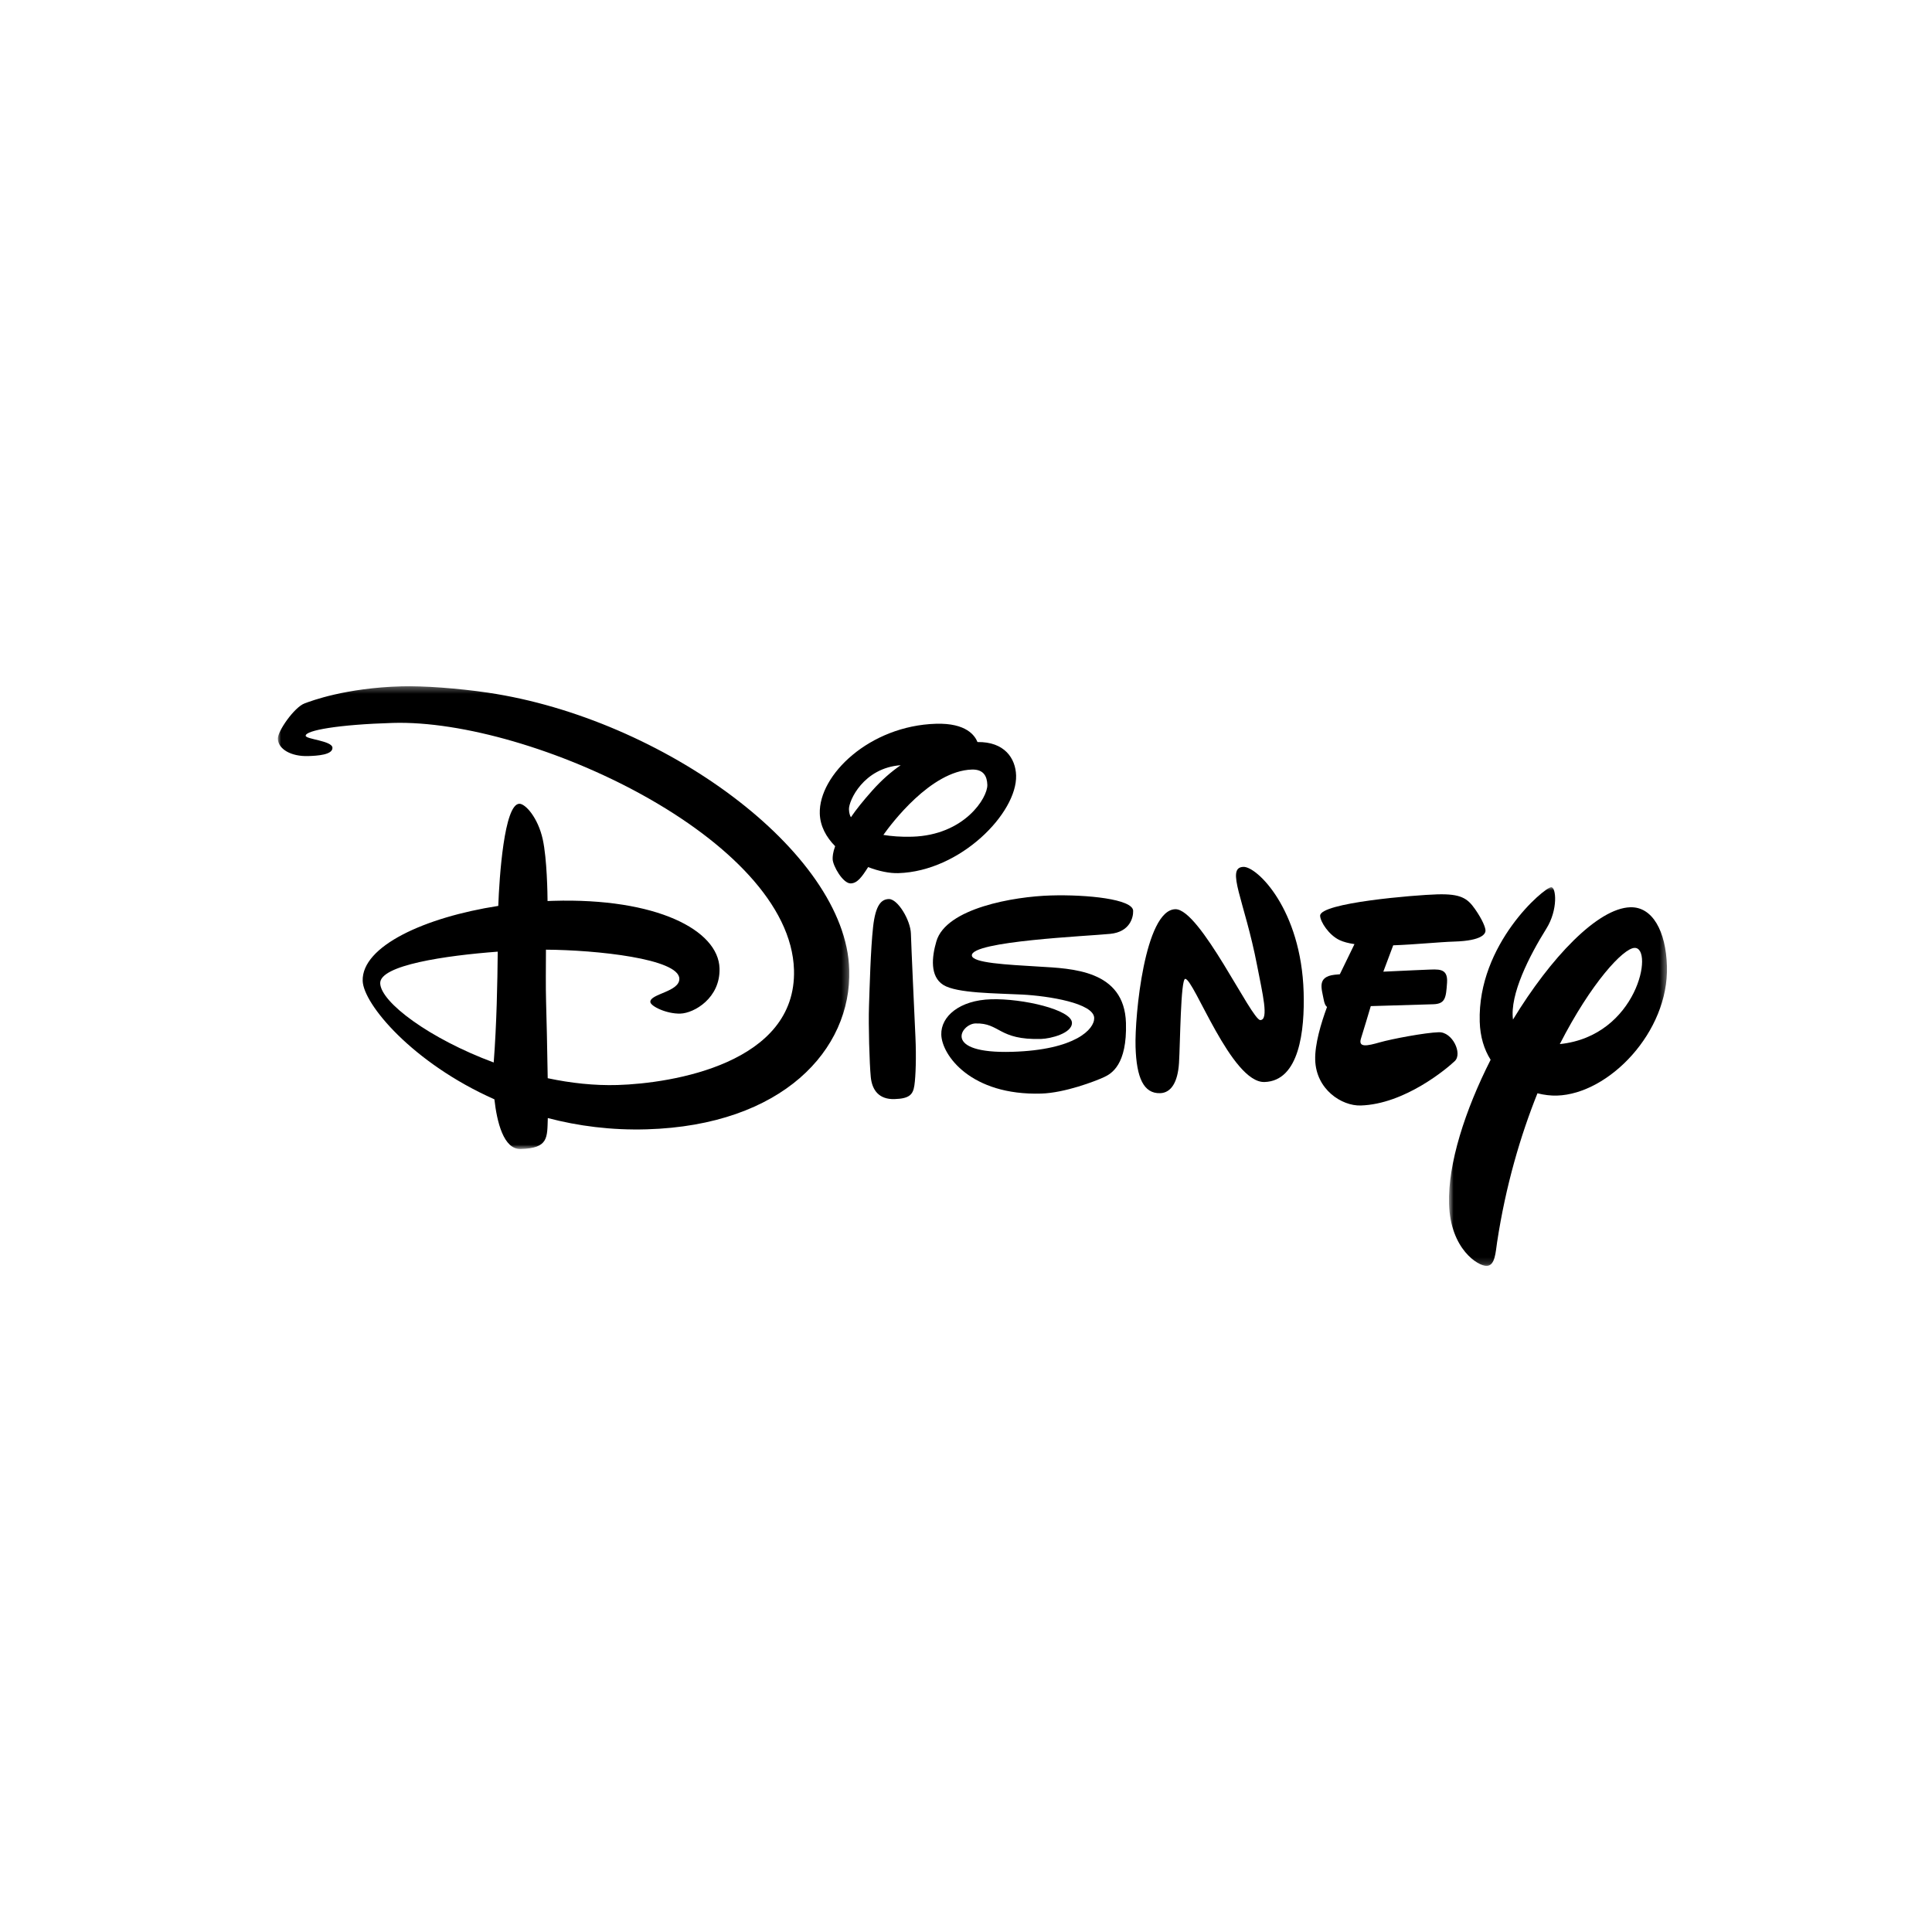 <?xml version="1.0" encoding="UTF-8"?> <svg xmlns="http://www.w3.org/2000/svg" xmlns:xlink="http://www.w3.org/1999/xlink" width="300px" height="300px" viewBox="0 0 300 300" version="1.1"><title>USA_Media_Entertainment_brand_disney</title><defs><polygon id="path-1" points="88.741 0.308 0.001 0.308 0.001 72.175 88.741 72.175 88.741 0.308"></polygon><polygon id="path-3" points="0.78 58.833 34.632 58.833 34.632 0.023 0.78 0.023 0.78 58.833"></polygon></defs><g id="USA_Media_Entertainment_brand_disney" stroke="none" stroke-width="1" fill="none" fill-rule="evenodd"><g id="Page-1" transform="translate(43.143, 105.981)"><g id="Group-3" transform="translate(0, 0.266)"><mask id="mask-2" fill="white"><use xlink:href="#path-1"></use></mask><g id="Clip-2"></g><path d="M4.696,11.155 C2.048,11.234 0.048,10.077 0.001,8.46 C-0.035,7.277 2.553,3.585 4.133,2.986 C5.211,2.579 10.467,0.584 19.228,0.322 C22.475,0.226 27.987,0.625 32.643,1.314 C59.741,5.331 88.189,25.995 88.732,44.322 C89.104,56.791 78.33,68.488 57.302,69.113 C51.763,69.277 46.609,68.595 41.92,67.364 C41.818,70.425 42.046,72.045 37.705,72.174 C35.051,72.253 34.016,67.953 33.626,64.454 C20.93,58.82 13.281,49.67 13.174,46.06 C13.015,40.681 22.793,36.195 34.229,34.421 C34.391,29.97 35.143,18.633 37.493,18.562 C38.437,18.535 40.395,20.725 41.133,24.078 C41.804,27.123 41.875,32.675 41.881,33.665 L42.745,33.634 C58.792,33.157 68.409,38.173 68.585,44.117 C68.722,48.723 64.644,51.081 62.505,51.144 C60.366,51.209 57.858,49.992 57.839,49.329 C57.801,48.061 62.405,47.764 62.344,45.715 C62.251,42.623 49.494,41.267 41.632,41.218 C41.621,43.882 41.587,47.099 41.651,49.261 C41.713,51.336 41.842,56.702 41.906,61.177 C45.471,61.933 49.146,62.341 52.747,62.234 C61.221,61.982 80.58,58.891 80.147,44.348 C79.544,24.034 39.373,5.369 17.856,6.008 C9.382,6.26 4.296,7.168 4.322,8 C4.337,8.554 8.447,8.768 8.48,9.866 C8.513,10.962 6.145,11.113 4.696,11.155 M34.144,41.527 C26.098,42.127 15.809,43.619 15.895,46.438 C15.981,49.384 23.564,55.046 33.52,58.735 C33.983,52.703 34.098,46.31 34.144,41.527" id="Fill-1" fill="#000000" mask="url(#mask-2)"></path></g><path d="M94.87,33.624 C96.254,33.583 98.239,36.906 98.301,38.982 C98.362,41.058 98.86,51.911 99.005,55.038 C99.149,58.165 99.047,61.16 98.844,62.546 C98.639,63.931 98.137,64.616 95.758,64.685 C93.379,64.756 92.272,63.341 92.069,61.245 C91.867,59.149 91.691,53.207 91.795,50.229 C91.899,47.252 92.039,41.554 92.426,37.986 C92.815,34.419 93.771,33.657 94.87,33.624" id="Fill-4" fill="#000000"></path><path d="M88.987,20.918 C88.841,20.673 88.702,20.288 88.683,19.683 C88.644,18.354 90.94,13.257 96.717,12.84 C95.244,13.849 93.757,15.142 92.284,16.797 C90.899,18.353 89.797,19.722 88.987,20.918 M94.026,23.664 C95.218,21.982 101.398,13.704 107.768,13.516 C109.637,13.46 110.13,14.618 110.17,15.895 C110.228,17.885 106.622,23.701 98.504,23.942 C96.725,23.996 95.224,23.862 94.026,23.664 M108.641,9.244 C108.246,8.258 106.921,6.265 102.195,6.405 C91.897,6.712 83.974,14.339 84.153,20.351 C84.21,22.303 85.153,24.015 86.539,25.416 C86.178,26.399 86.14,27.055 86.151,27.43 C86.183,28.474 87.754,31.231 88.96,31.195 C89.981,31.165 90.678,30.209 91.661,28.661 C93.339,29.308 95.013,29.639 96.34,29.6 C106.024,29.311 114.808,20.239 114.637,14.433 C114.556,11.761 112.824,9.178 108.641,9.244" id="Fill-6" fill="#000000"></path><path d="M119.989,33.067 C125.657,32.899 132.76,33.634 132.813,35.446 C132.845,36.508 132.291,38.721 129.264,39.027 C125.696,39.389 107.701,40.154 107.767,42.374 C107.802,43.551 113.209,43.81 118.17,44.111 C123.265,44.42 131.45,44.61 131.695,52.858 C131.888,59.37 129.425,60.746 128.315,61.264 C126.907,61.922 122.177,63.721 118.551,63.829 C107.62,64.154 103.114,57.873 103.02,54.681 C102.936,51.847 105.852,49.332 110.755,49.186 C115.657,49.041 123.25,50.809 123.309,52.826 C123.358,54.461 120.011,55.301 118.529,55.346 C111.839,55.544 112.166,52.825 108.31,52.94 C106.114,53.004 103.032,57.671 114.038,57.344 C123.845,57.052 126.816,53.821 126.764,52.085 C126.696,49.786 119.66,48.666 115.589,48.455 C111.519,48.244 105.411,48.273 103.327,46.953 C101.244,45.635 101.535,42.653 102.258,40.187 C103.766,35.031 114.319,33.236 119.989,33.067" id="Fill-8" fill="#000000"></path><path d="M139.349,35.201 C143.18,35.088 151.21,52.457 152.564,52.417 C153.917,52.376 152.911,48.36 152.056,43.921 C150.122,33.885 147.105,28.709 149.94,28.626 C152.034,28.563 158.903,35.207 159.285,48.078 C159.462,54.052 158.622,61.873 153.207,62.033 C148.074,62.186 142.226,45.977 140.897,46.017 C140.182,46.039 140.122,56.058 139.932,59.079 C139.74,62.101 138.688,63.716 137.003,63.767 C134.449,63.842 133.328,61.397 133.185,56.571 C133.041,51.745 134.625,35.341 139.349,35.201" id="Fill-10" fill="#000000"></path><path d="M178.3,44.599 C180.114,44.545 181.715,44.242 181.555,46.599 C181.394,48.954 181.295,49.902 179.405,49.959 L169.711,50.247 C169.391,51.326 168.562,54.103 168.188,55.276 C167.722,56.747 169.194,56.421 171.095,55.879 C172.995,55.337 178.155,54.366 180.275,54.303 C182.394,54.24 183.978,57.617 182.759,58.778 C181.542,59.938 174.984,65.474 168.141,65.679 C165.203,65.766 161.216,63.201 161.081,58.605 C161.008,56.172 161.985,52.906 162.921,50.37 C162.693,50.226 162.518,49.893 162.385,49.16 C162.079,47.509 161.336,45.692 164.087,45.378 C164.307,45.355 164.584,45.328 164.907,45.301 L167.179,40.622 C166.258,40.486 165.461,40.283 164.847,39.99 C163.177,39.192 161.874,37.139 161.846,36.219 C161.786,34.202 176.576,32.996 179.998,32.895 C183.674,32.785 184.718,33.495 185.893,35.174 C187.067,36.851 187.511,38.038 187.525,38.498 C187.538,38.957 187.113,40.094 182.67,40.226 C180.396,40.294 176.721,40.678 173.194,40.807 L171.659,44.9 C175.09,44.73 178.3,44.599 178.3,44.599" id="Fill-12" fill="#000000"></path><g id="Group-16" transform="translate(181.074, 31.757)"><mask id="mask-4" fill="white"><use xlink:href="#path-3"></use></mask><g id="Clip-15"></g><path d="M17.99,24.387 C22.838,14.906 27.837,9.502 29.596,9.45 C32.644,9.361 30.063,23.147 17.99,24.387 M7.246,26.824 C3.275,34.657 0.603,42.957 0.789,49.206 C0.999,56.246 5.322,58.871 6.635,58.833 C7.949,58.794 8.015,56.711 8.251,55.158 C9.588,46.366 11.891,38.576 14.519,32.029 C15.562,32.292 16.593,32.412 17.547,32.384 C25.598,32.146 34.93,22.525 34.626,12.283 C34.466,6.874 32.397,3.039 28.931,3.141 C23.863,3.292 16.573,10.956 10.72,20.576 C10.197,16.671 13.275,10.661 15.9,6.46 C17.744,3.51 17.421,-0 16.654,0.023 C15.582,0.055 5.195,8.849 5.554,20.91 C5.623,23.253 6.234,25.22 7.246,26.824" id="Fill-14" fill="#000000" mask="url(#mask-4)"></path></g></g></g></svg> 